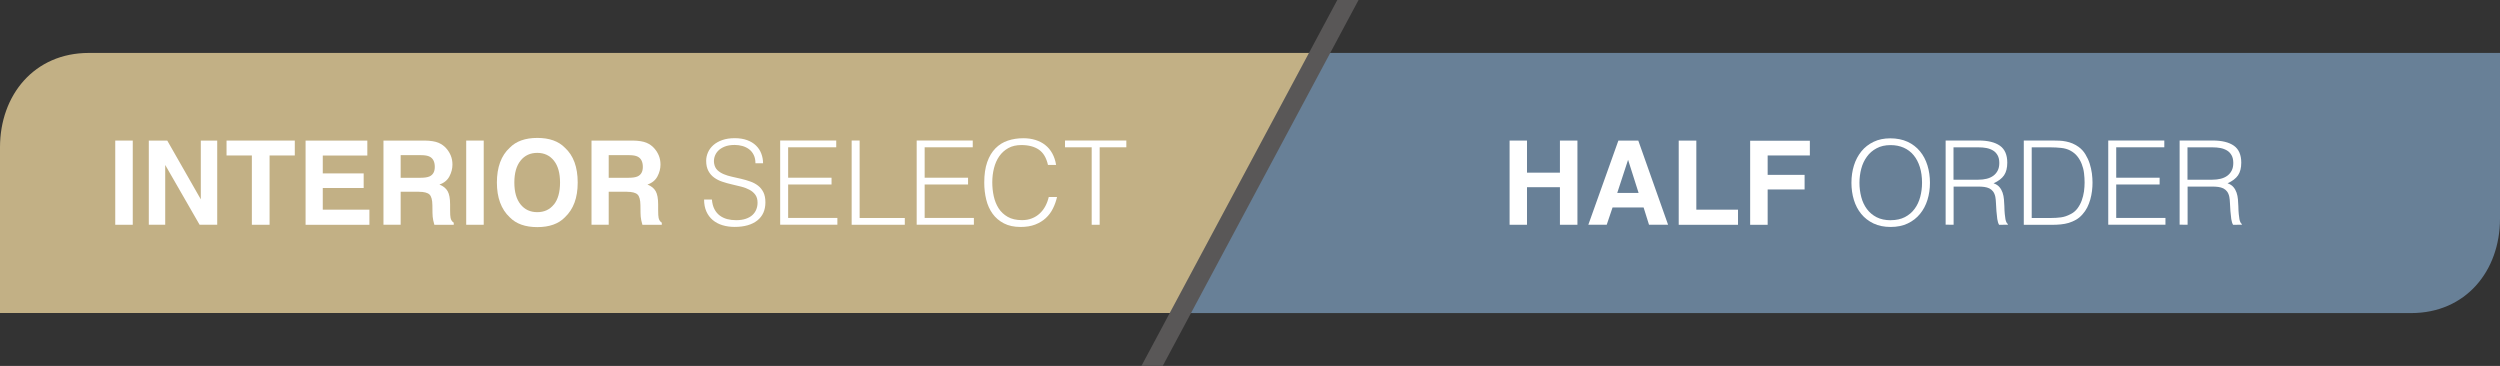 <?xml version="1.0" encoding="UTF-8"?>
<svg id="_レイヤー_2" data-name="レイヤー 2" xmlns="http://www.w3.org/2000/svg" viewBox="0 0 479.83 70.24">
  <rect x="0" y="0" width="479.83" height="70.24" fill="#333333" stroke="none"/>
  <defs>
    <style>
      .cls-1 {
        fill: #688097;
      }

      .cls-2 {
        fill: #fff;
      }

      .cls-3 {
        fill: #c2b085;
      }

      .cls-4 {
        fill: #595757;
      }
    </style>
  </defs>
  <g id="_レイヤー_1-2" data-name="レイヤー 1">
    <g>
      <path class="cls-3" d="M226.8,60.08H0v-31.8C0,18.24,6.58,10.16,17.05,10.16h235.99l-26.23,49.93Z"/>
      <path class="cls-1" d="M253.03,10.16h226.8s0,21.75,0,31.8c0,10.05-6.58,18.13-17.05,18.13-7.12,0-235.99,0-235.99,0l26.23-49.93Z"/>
      <g>
        <path class="cls-2" d="M22.12,26.98h3.36v16.16h-3.36v-16.16Z"/>
        <path class="cls-2" d="M41.69,43.14h-3.38l-6.6-11.48v11.48h-3.15v-16.16h3.54l6.44,11.28v-11.28h3.15v16.16Z"/>
        <path class="cls-2" d="M56.58,26.98v2.86h-4.84v13.3h-3.4v-13.3h-4.86v-2.86h13.09Z"/>
        <path class="cls-2" d="M69.8,36.08h-7.85v4.16h8.95v2.91h-12.25v-16.16h11.85v2.86h-8.55v3.43h7.85v2.81Z"/>
        <path class="cls-2" d="M80.39,36.8h-3.49v6.34h-3.3v-16.16h7.93c1.13.02,2,.16,2.62.42.61.26,1.13.63,1.55,1.13.35.41.63.86.83,1.36.2.5.31,1.06.31,1.7,0,.77-.19,1.52-.58,2.26s-1.03,1.27-1.92,1.57c.75.3,1.27.73,1.58,1.28.31.55.47,1.39.47,2.53v1.09c0,.74.03,1.24.09,1.5.09.42.29.72.61.92v.41h-3.72c-.1-.36-.18-.65-.22-.87-.09-.45-.14-.92-.14-1.39l-.02-1.5c-.01-1.03-.2-1.72-.56-2.06-.36-.34-1.04-.52-2.03-.52ZM82.44,33.86c.67-.31,1.01-.91,1.01-1.82,0-.98-.33-1.64-.98-1.97-.37-.19-.91-.29-1.64-.29h-3.93v4.34h3.83c.76,0,1.33-.09,1.71-.26Z"/>
        <path class="cls-2" d="M89.48,26.98h3.36v16.16h-3.36v-16.16Z"/>
        <path class="cls-2" d="M103.13,43.59c-2.31,0-4.08-.63-5.3-1.89-1.64-1.54-2.46-3.76-2.46-6.67s.82-5.18,2.46-6.67c1.22-1.26,2.99-1.89,5.3-1.89s4.08.63,5.3,1.89c1.63,1.48,2.45,3.71,2.45,6.67s-.82,5.12-2.45,6.67c-1.22,1.26-2.99,1.89-5.3,1.89ZM106.32,39.25c.78-.99,1.17-2.39,1.17-4.21s-.39-3.21-1.18-4.21c-.79-.99-1.85-1.49-3.19-1.49s-2.41.49-3.2,1.48c-.8.99-1.2,2.39-1.2,4.21s.4,3.22,1.2,4.21c.8.99,1.86,1.48,3.2,1.48s2.4-.49,3.19-1.48Z"/>
        <path class="cls-2" d="M120.32,36.8h-3.49v6.34h-3.3v-16.16h7.93c1.13.02,2,.16,2.62.42.61.26,1.13.63,1.55,1.13.35.41.63.86.83,1.36.2.5.31,1.06.31,1.7,0,.77-.19,1.52-.58,2.26s-1.03,1.27-1.92,1.57c.75.3,1.27.73,1.58,1.28.31.55.47,1.39.47,2.53v1.09c0,.74.03,1.24.09,1.5.09.42.29.72.61.92v.41h-3.72c-.1-.36-.18-.65-.22-.87-.09-.45-.14-.92-.14-1.39l-.02-1.5c-.01-1.03-.2-1.72-.56-2.06-.36-.34-1.04-.52-2.03-.52ZM122.37,33.86c.67-.31,1.01-.91,1.01-1.82,0-.98-.33-1.64-.98-1.97-.37-.19-.91-.29-1.64-.29h-3.93v4.34h3.83c.76,0,1.33-.09,1.71-.26Z"/>
        <path class="cls-2" d="M136.64,38.31c.06.72.22,1.33.48,1.83.26.5.6.91,1.01,1.22.41.31.89.54,1.43.69.54.14,1.11.21,1.73.21.72,0,1.34-.09,1.86-.27.52-.18.95-.42,1.28-.73.33-.31.57-.66.73-1.07.16-.4.24-.83.24-1.28,0-.63-.14-1.14-.43-1.53-.28-.39-.66-.71-1.11-.95-.46-.25-.98-.45-1.57-.6-.59-.15-1.2-.3-1.82-.44-.62-.14-1.23-.31-1.82-.51-.59-.19-1.12-.46-1.57-.79-.46-.33-.83-.75-1.11-1.27-.28-.52-.43-1.17-.43-1.96,0-.55.12-1.09.35-1.62.23-.52.58-.99,1.03-1.39.46-.4,1.03-.73,1.72-.97.69-.24,1.48-.36,2.38-.36s1.71.13,2.39.38c.68.25,1.25.6,1.7,1.04.45.44.79.95,1.01,1.54.22.58.34,1.21.34,1.86h-1.46c0-.61-.11-1.15-.33-1.59-.22-.45-.51-.82-.89-1.1-.37-.28-.8-.49-1.28-.63-.48-.13-.97-.2-1.48-.2-.78,0-1.43.11-1.96.33-.53.22-.95.5-1.27.84-.31.34-.53.73-.65,1.15-.12.42-.14.84-.07,1.26.09.52.3.94.63,1.26.33.31.73.57,1.21.77.48.2,1.01.37,1.58.49.58.13,1.16.26,1.76.4.6.14,1.18.31,1.74.51.56.19,1.06.46,1.49.79.43.33.78.75,1.04,1.27.26.52.39,1.16.39,1.94,0,1.5-.52,2.66-1.55,3.48-1.03.82-2.49,1.24-4.36,1.24-.84,0-1.62-.11-2.34-.33-.72-.22-1.34-.55-1.86-.99-.52-.44-.93-.99-1.22-1.64-.29-.65-.44-1.42-.44-2.3h1.48Z"/>
        <path class="cls-2" d="M149.74,43.14v-16.17h10.76v1.3h-9.23v5.84h8.33v1.3h-8.33v6.42h9.45v1.3h-10.98Z"/>
        <path class="cls-2" d="M163.46,43.14v-16.17h1.53v14.87h8.67v1.3h-10.19Z"/>
        <path class="cls-2" d="M175.94,43.14v-16.17h10.76v1.3h-9.23v5.84h8.33v1.3h-8.33v6.42h9.45v1.3h-10.98Z"/>
        <path class="cls-2" d="M201.14,31.66c-.31-1.38-.9-2.36-1.75-2.94s-1.97-.88-3.35-.88c-.97,0-1.81.19-2.51.58-.7.39-1.28.91-1.74,1.57-.46.66-.79,1.42-1.01,2.28-.22.86-.33,1.77-.33,2.73,0,.9.09,1.78.28,2.65.19.87.5,1.64.93,2.32.43.68,1.02,1.23,1.75,1.65.73.42,1.65.63,2.76.63.69,0,1.32-.11,1.89-.34.57-.22,1.07-.54,1.49-.93.43-.4.79-.86,1.08-1.4.29-.54.51-1.13.66-1.77h1.59c-.18.78-.44,1.52-.79,2.21-.34.7-.8,1.31-1.36,1.83-.56.52-1.24.94-2.04,1.25-.8.31-1.74.46-2.82.46-1.24,0-2.31-.23-3.19-.69s-1.61-1.07-2.17-1.85c-.56-.78-.97-1.68-1.22-2.71-.25-1.02-.38-2.11-.38-3.27,0-1.54.19-2.85.57-3.93.38-1.08.91-1.96,1.58-2.64s1.47-1.18,2.38-1.48c.91-.31,1.91-.46,2.99-.46.82,0,1.59.11,2.3.33.71.22,1.34.54,1.89.98.55.43,1,.97,1.35,1.61s.6,1.37.73,2.21h-1.57Z"/>
        <path class="cls-2" d="M204.41,26.97h11.77v1.3h-5.12v14.87h-1.53v-14.87h-5.12v-1.3Z"/>
      </g>
      <g>
        <path class="cls-2" d="M299.4,43.14v-7.21h-6.32v7.21h-3.34v-16.16h3.34v6.16h6.32v-6.16h3.36v16.16h-3.36Z"/>
        <path class="cls-2" d="M315.45,39.82h-5.95l-1.12,3.32h-3.53l5.77-16.16h3.82l5.72,16.16h-3.66l-1.04-3.32ZM314.5,37.03l-2.02-6.36-2.08,6.36h4.1Z"/>
        <path class="cls-2" d="M322.2,26.98h3.38v13.26h8v2.91h-11.38v-16.16Z"/>
        <path class="cls-2" d="M347.37,29.84h-8.1v3.72h7.09v2.81h-7.09v6.78h-3.36v-16.14h11.46v2.84Z"/>
        <path class="cls-2" d="M355.35,35.08c0-1.18.16-2.29.48-3.32.32-1.03.8-1.93,1.43-2.71s1.41-1.38,2.34-1.83c.93-.45,2-.67,3.21-.67s2.36.22,3.31.66c.95.44,1.74,1.05,2.38,1.82.64.77,1.12,1.68,1.44,2.72.32,1.04.48,2.15.48,3.33s-.16,2.26-.48,3.29c-.32,1.03-.8,1.92-1.43,2.69-.63.77-1.41,1.38-2.36,1.83-.94.45-2.04.67-3.28.67s-2.34-.22-3.28-.67-1.73-1.06-2.36-1.83-1.1-1.67-1.41-2.69c-.31-1.02-.47-2.12-.47-3.29ZM362.9,42.26c1.05,0,1.95-.2,2.71-.59.76-.4,1.38-.92,1.86-1.58.49-.66.85-1.42,1.08-2.29.23-.87.35-1.77.35-2.72,0-1.12-.14-2.13-.42-3.02-.28-.89-.68-1.65-1.2-2.28-.52-.63-1.16-1.11-1.91-1.44-.75-.33-1.59-.49-2.51-.49-1.03,0-1.93.2-2.68.61-.76.4-1.38.94-1.86,1.61-.49.67-.85,1.43-1.08,2.3-.23.87-.35,1.77-.35,2.72s.12,1.87.35,2.74c.23.87.59,1.63,1.08,2.29.49.66,1.11,1.18,1.86,1.57.76.39,1.67.58,2.73.58Z"/>
        <path class="cls-2" d="M374.96,35.8v7.34l-1.53-.02v-16.15h6.33c1.78,0,3.14.33,4.09,1,.94.67,1.41,1.75,1.41,3.25,0,1.02-.21,1.83-.62,2.43-.41.6-1.08,1.11-2.01,1.53.48.17.85.4,1.12.72.27.31.47.67.61,1.08s.22.83.26,1.28c.04.45.06.88.08,1.3.01.61.04,1.12.08,1.53s.08.73.13.99c.05.25.12.45.19.59.07.14.16.25.27.33v.13l-1.68.02c-.16-.27-.28-.64-.35-1.12s-.12-.98-.16-1.5c-.04-.52-.07-1.03-.09-1.53s-.06-.9-.12-1.21c-.09-.43-.24-.78-.44-1.04-.2-.26-.45-.46-.73-.6-.28-.13-.6-.22-.95-.27-.35-.04-.72-.07-1.09-.07h-4.81ZM379.72,34.49c.57,0,1.1-.06,1.58-.18.49-.12.91-.31,1.27-.57.36-.26.64-.59.85-1,.21-.4.31-.89.31-1.46,0-.6-.11-1.09-.33-1.48-.22-.39-.51-.7-.88-.92-.37-.22-.79-.38-1.26-.47-.47-.09-.96-.13-1.47-.13h-4.85v6.22h4.76Z"/>
        <path class="cls-2" d="M388.43,43.14v-16.17h5.52c.45,0,.89.01,1.32.03.43.02.86.07,1.28.16.42.08.83.21,1.22.37.4.17.78.38,1.16.65.54.39.98.86,1.32,1.43.34.56.62,1.15.82,1.77s.34,1.25.43,1.89c.08.64.12,1.22.12,1.76s-.03,1.09-.1,1.64c-.07.55-.18,1.1-.33,1.63-.15.53-.35,1.04-.59,1.53-.25.49-.56.93-.93,1.34-.37.42-.78.76-1.22,1.01-.44.25-.91.45-1.39.6-.49.14-.99.24-1.52.29-.52.05-1.06.08-1.59.08h-5.52ZM389.96,41.84h3.66c.69,0,1.34-.04,1.94-.12.61-.08,1.22-.29,1.85-.62.54-.27.98-.64,1.32-1.1.34-.46.62-.97.82-1.52.2-.55.34-1.12.43-1.72.08-.6.12-1.17.12-1.73,0-.58-.04-1.18-.11-1.79-.07-.61-.22-1.18-.43-1.73-.21-.55-.49-1.05-.85-1.5-.36-.46-.82-.83-1.39-1.13-.48-.25-1.05-.42-1.71-.49-.66-.07-1.32-.11-2-.11h-3.66v13.56Z"/>
        <path class="cls-2" d="M404.64,43.14v-16.17h10.76v1.3h-9.23v5.84h8.33v1.3h-8.33v6.42h9.45v1.3h-10.98Z"/>
        <path class="cls-2" d="M419.87,35.8v7.34l-1.53-.02v-16.15h6.33c1.78,0,3.14.33,4.09,1,.94.67,1.41,1.75,1.41,3.25,0,1.02-.21,1.83-.62,2.43-.41.6-1.08,1.11-2.01,1.53.48.17.85.4,1.12.72.27.31.47.67.61,1.08s.22.83.26,1.28c.04.45.06.88.08,1.3.01.61.04,1.12.08,1.53s.08.73.13.99c.05.25.12.45.19.59.07.14.16.25.27.33v.13l-1.68.02c-.16-.27-.28-.64-.35-1.12s-.12-.98-.16-1.5c-.04-.52-.07-1.03-.09-1.53s-.06-.9-.12-1.21c-.09-.43-.24-.78-.44-1.04-.2-.26-.45-.46-.73-.6-.28-.13-.6-.22-.95-.27-.35-.04-.72-.07-1.09-.07h-4.81ZM424.63,34.49c.57,0,1.1-.06,1.58-.18.49-.12.91-.31,1.27-.57.36-.26.64-.59.85-1,.21-.4.31-.89.31-1.46,0-.6-.11-1.09-.33-1.48-.22-.39-.51-.7-.88-.92-.37-.22-.79-.38-1.26-.47-.47-.09-.96-.13-1.47-.13h-4.85v6.22h4.76Z"/>
      </g>
      <polygon class="cls-4" points="219.07 70.24 219.08 70.24 223.16 70.24 260.75 0 260.75 0 256.67 0 219.07 70.24"/>
    </g>
  </g>
</svg>